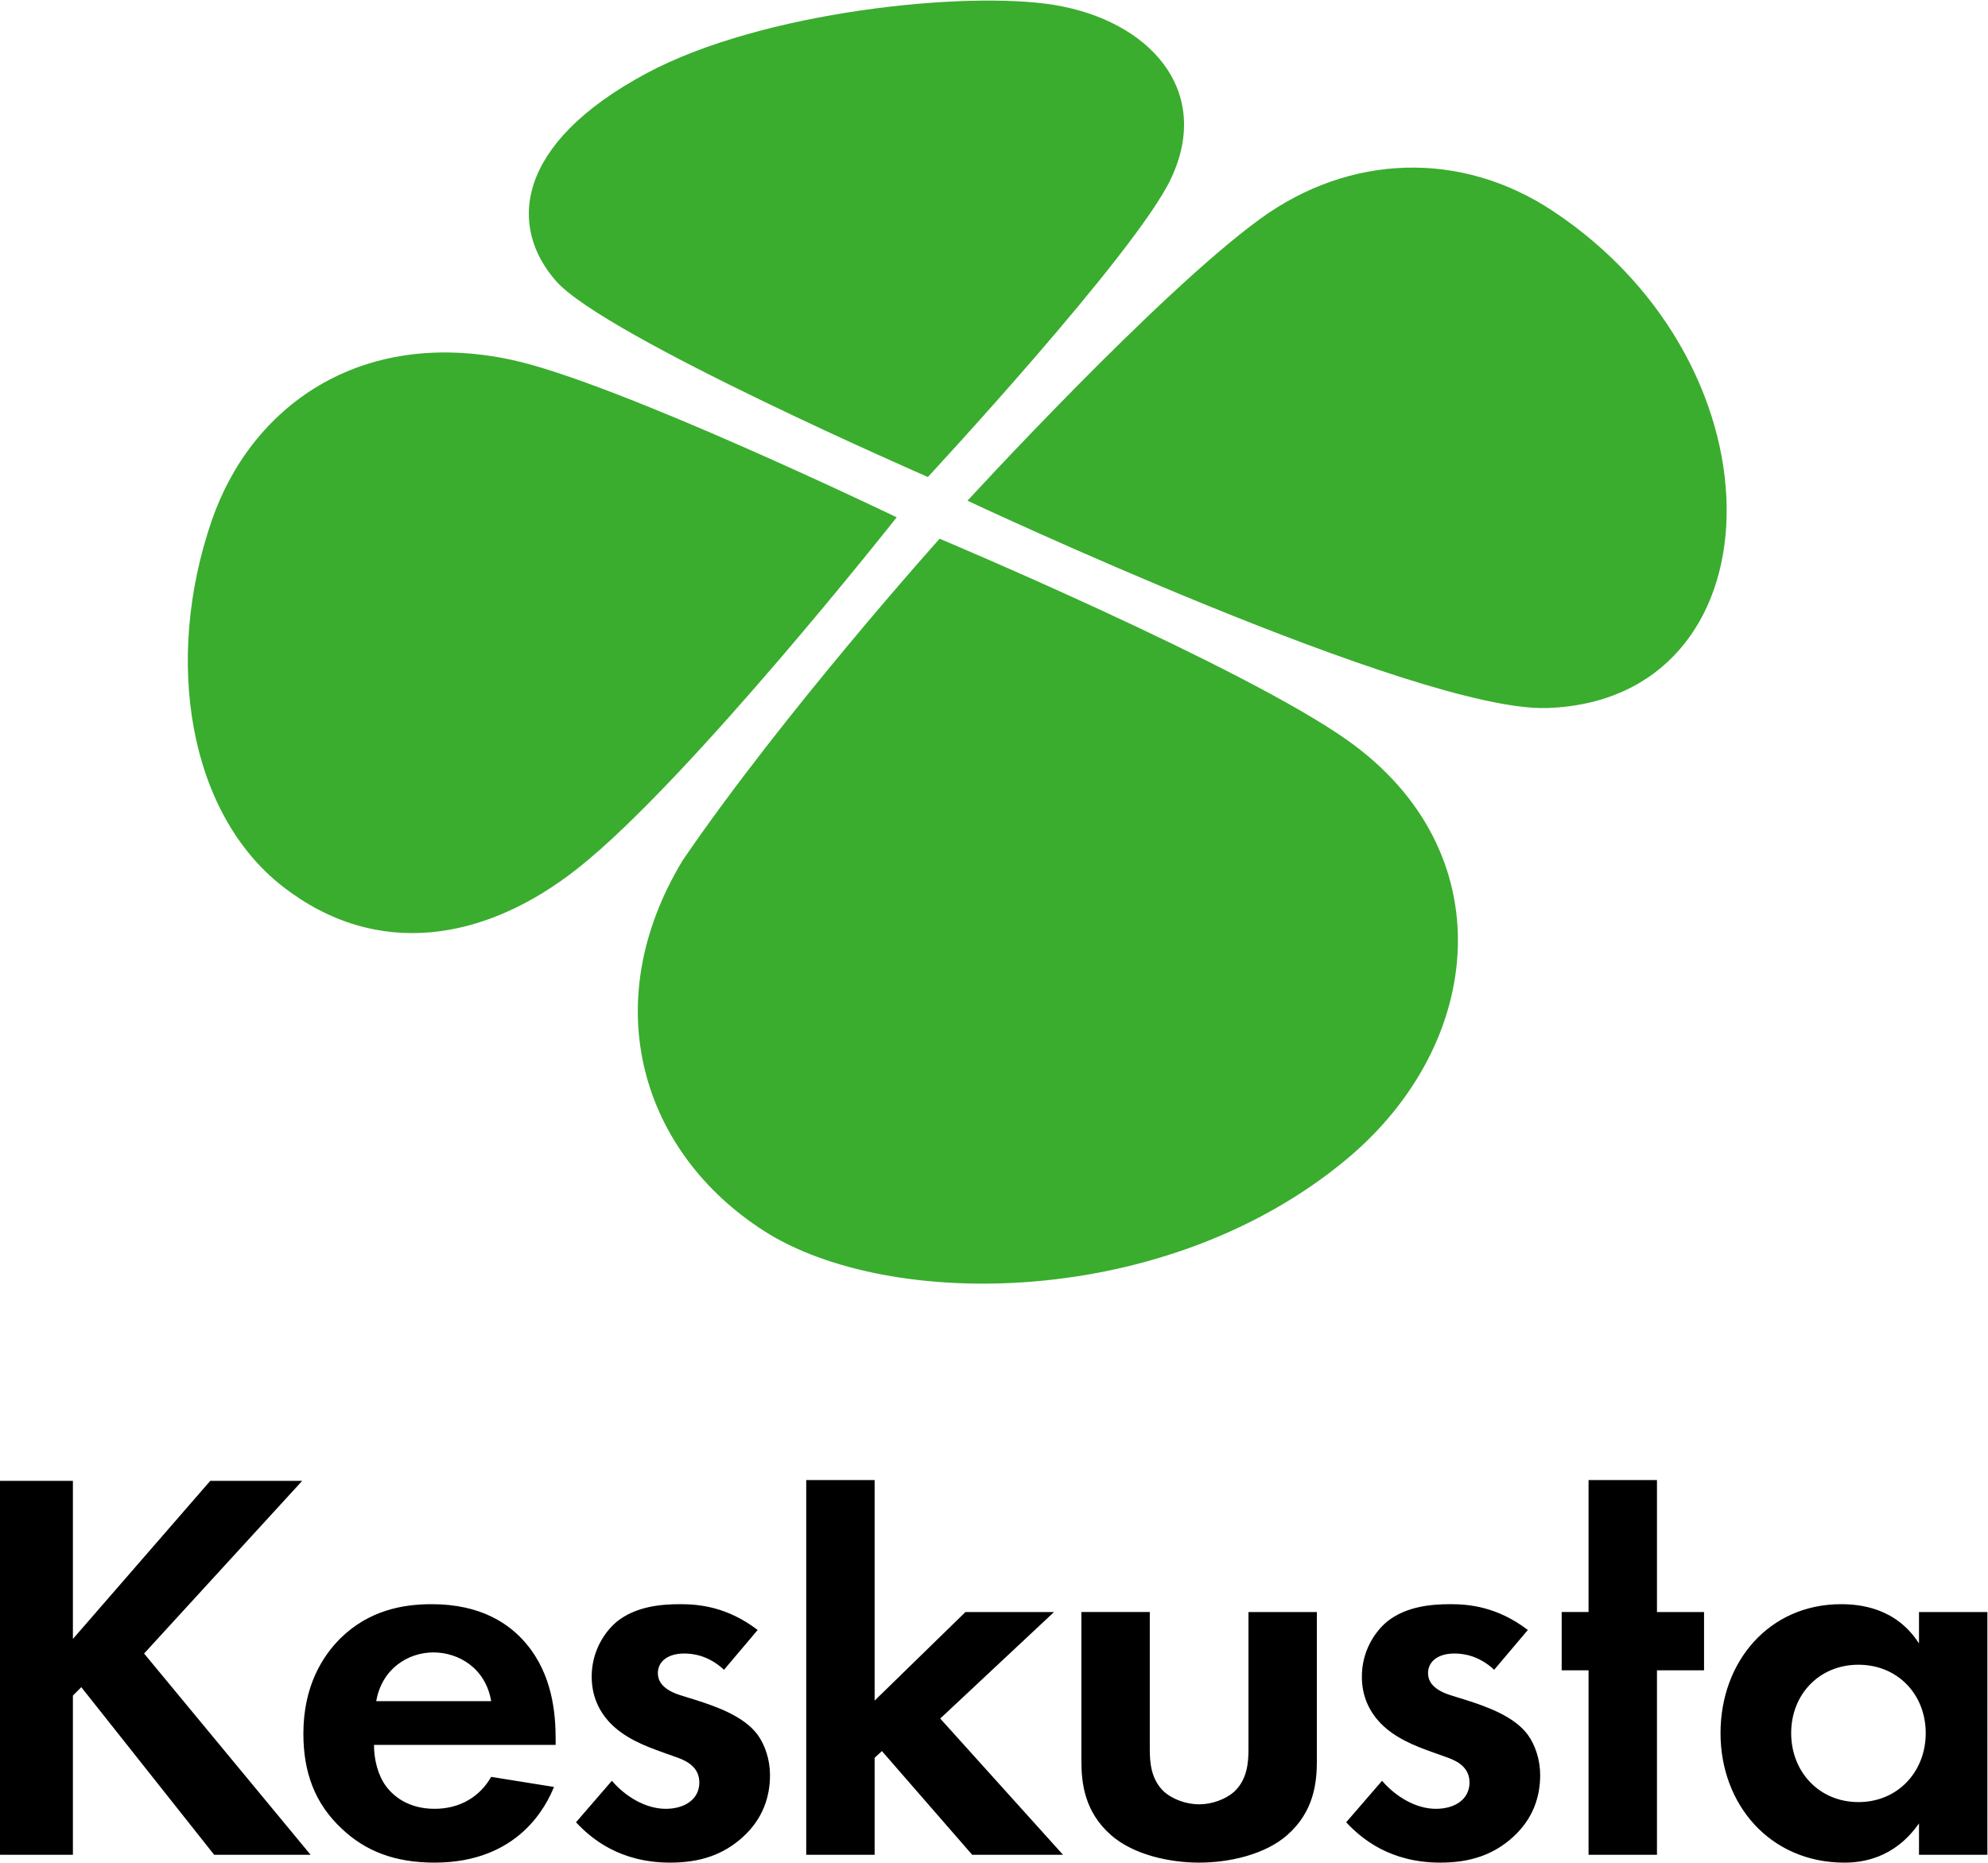 <?xml version="1.0" encoding="UTF-8"?>
<svg data-bbox="0 0.001 660 618.427" width="704" height="659.657" viewBox="0 0 660 618.429" xmlns="http://www.w3.org/2000/svg" data-type="color">
    <g>
        <defs>
            <clipPath id="27d55f66-65a2-47ad-bbde-269b53b98c5d" clipPathUnits="userSpaceOnUse">
                <path d="M0 425.197h453.779V0H0v425.197Z"/>
            </clipPath>
        </defs>
        <g clip-path="url(#27d55f66-65a2-47ad-bbde-269b53b98c5d)" transform="matrix(1.454 0 0 -1.454 .001 618.429)">
            <path d="M48.363 306.509c8.912 25.817 33.597 44.073 68.335 36.679 23.915-5.087 88.045-35.988 88.045-35.988s-47.337-60.003-72.797-80.139c-21.143-16.724-45.967-20.869-67.435-4.131-21.347 16.654-27.228 51.467-16.148 83.579m239.343 68.824c20.471 14.89 45.89 15.708 66.841 1.824 54.374-36.025 51.918-111.787-1.336-113.505-29.656-.956-132.304 47.342-132.304 47.342s43.367 47.295 66.8 64.339M155.91 228.923c23.134 33.843 58.63 73.391 58.63 73.391s69.056-29.016 93.044-45.968c35.861-25.339 31.545-69.255 0-95.629-41.205-34.45-104.607-34.71-133.084-16.505-27.753 17.74-38.624 51.653-18.59 84.711m55.951 87.486s-73.697 32.074-84.847 44.682c-10.959 12.388-9.551 31.326 20.587 47.494 26.416 14.17 72.972 18.887 93.048 15.624 21.714-3.537 36.3-19.45 26.694-39.73-8.053-17.002-55.482-68.07-55.482-68.07" fill="#3aad2e" fill-rule="evenodd" data-color="1"/>
            <path d="M408.977 29.568c0-8.828 6.401-15.744 15.364-15.744 8.959 0 15.36 6.916 15.36 15.744 0 8.834-6.401 15.62-15.36 15.62-8.963 0-15.364-6.786-15.364-15.62m29.187 27.656h15.615V1.792h-15.615v7.172C432.534.896 425.107.001 421.138.001c-17.025 0-28.291 13.312-28.291 29.567 0 16.386 11.141 29.447 27.521 29.447 4.224 0 12.546-.765 17.796-8.963v7.172zm-59.83-13.313V1.791h-15.62v42.12h-6.136v13.313h6.136v30.138h15.62V57.224h10.75V43.911h-10.75zm-37.166.127c-3.713 3.453-7.422 3.713-9.088 3.713-3.709 0-6.016-1.796-6.016-4.484 0-1.406.64-3.58 4.995-4.99l3.71-1.155c4.351-1.407 10.882-3.584 14.081-7.934 1.666-2.306 2.817-5.634 2.817-9.217 0-4.995-1.667-9.985-6.15-14.08-4.475-4.102-9.855-5.89-16.636-5.89-11.522 0-18.048 5.5-21.506 9.215l8.188 9.473c3.074-3.58 7.687-6.401 12.291-6.401 4.355 0 7.678 2.177 7.678 6.02 0 3.45-2.808 4.865-4.864 5.63l-3.579 1.278c-3.974 1.415-8.578 3.202-11.906 6.66-2.563 2.688-4.229 6.146-4.229 10.62 0 5.38 2.567 9.859 5.761 12.552 4.358 3.454 9.988 3.969 14.468 3.969 4.093 0 10.625-.515 17.667-5.891l-7.683-9.088zm-78.637 13.186V25.86c0-2.949.256-6.912 3.328-9.73 1.922-1.666 4.995-2.817 7.938-2.817 2.947 0 6.015 1.151 7.937 2.817 3.073 2.818 3.328 6.781 3.328 9.73v31.364h15.62V23.298c0-4.99-.645-11.646-6.791-17.026-5.12-4.48-13.308-6.27-20.094-6.27-6.782 0-14.98 1.79-20.1 6.27-6.145 5.38-6.785 12.036-6.785 17.026v33.927h15.619zm-62.827 30.14V36.996l20.739 20.228h20.224l-25.984-24.322 28.036-31.113h-20.74l-20.613 23.686-1.662-1.536V1.789h-15.62v85.575h15.62zm-34.39-43.326c-3.715 3.453-7.423 3.713-9.09 3.713-3.708 0-6.015-1.796-6.015-4.484 0-1.406.64-3.58 4.994-4.99l3.71-1.155c4.353-1.407 10.883-3.584 14.082-7.934 1.666-2.306 2.818-5.634 2.818-9.217 0-4.995-1.667-9.985-6.15-14.08-4.475-4.102-9.855-5.89-16.637-5.89-11.52 0-18.047 5.5-21.505 9.215l8.188 9.473c3.073-3.58 7.687-6.401 12.291-6.401 4.35 0 7.678 2.177 7.678 6.02 0 3.45-2.809 4.865-4.865 5.63l-3.579 1.278c-3.973 1.415-8.578 3.202-11.906 6.66-2.562 2.688-4.228 6.146-4.228 10.62 0 5.38 2.567 9.859 5.76 12.552 4.36 3.454 9.99 3.969 14.47 3.969 4.092 0 10.623-.515 17.665-5.891l-7.682-9.088zm-53.164-7.167c-1.28 7.553-7.427 11.13-13.188 11.13-5.76 0-11.775-3.707-13.057-11.13h26.245zm14.338-19.588c-1.666-4.1-7.942-17.281-27.266-17.281-8.968 0-15.749 2.557-21.249 7.807-6.15 5.756-8.704 12.927-8.704 21.63 0 11.01 4.475 17.797 8.444 21.77 6.526 6.397 14.212 7.808 20.864 7.808 11.266 0 17.792-4.484 21.631-9.088 5.89-7.042 6.661-15.746 6.661-21.766v-1.28H85.39c0-3.328.901-6.912 2.688-9.344 1.666-2.308 5.124-5.25 11.144-5.25 5.882 0 10.365 2.822 12.928 7.292l14.338-2.298zM16.645 51.077l31.36 36.1h20.994L32.9 47.749 70.916 1.792H48.9L18.562 40.067l-1.917-1.922V1.792H-.001v85.385h16.646v-36.1z" fill="#000000" data-color="2"/>
        </g>
    </g>
</svg>
